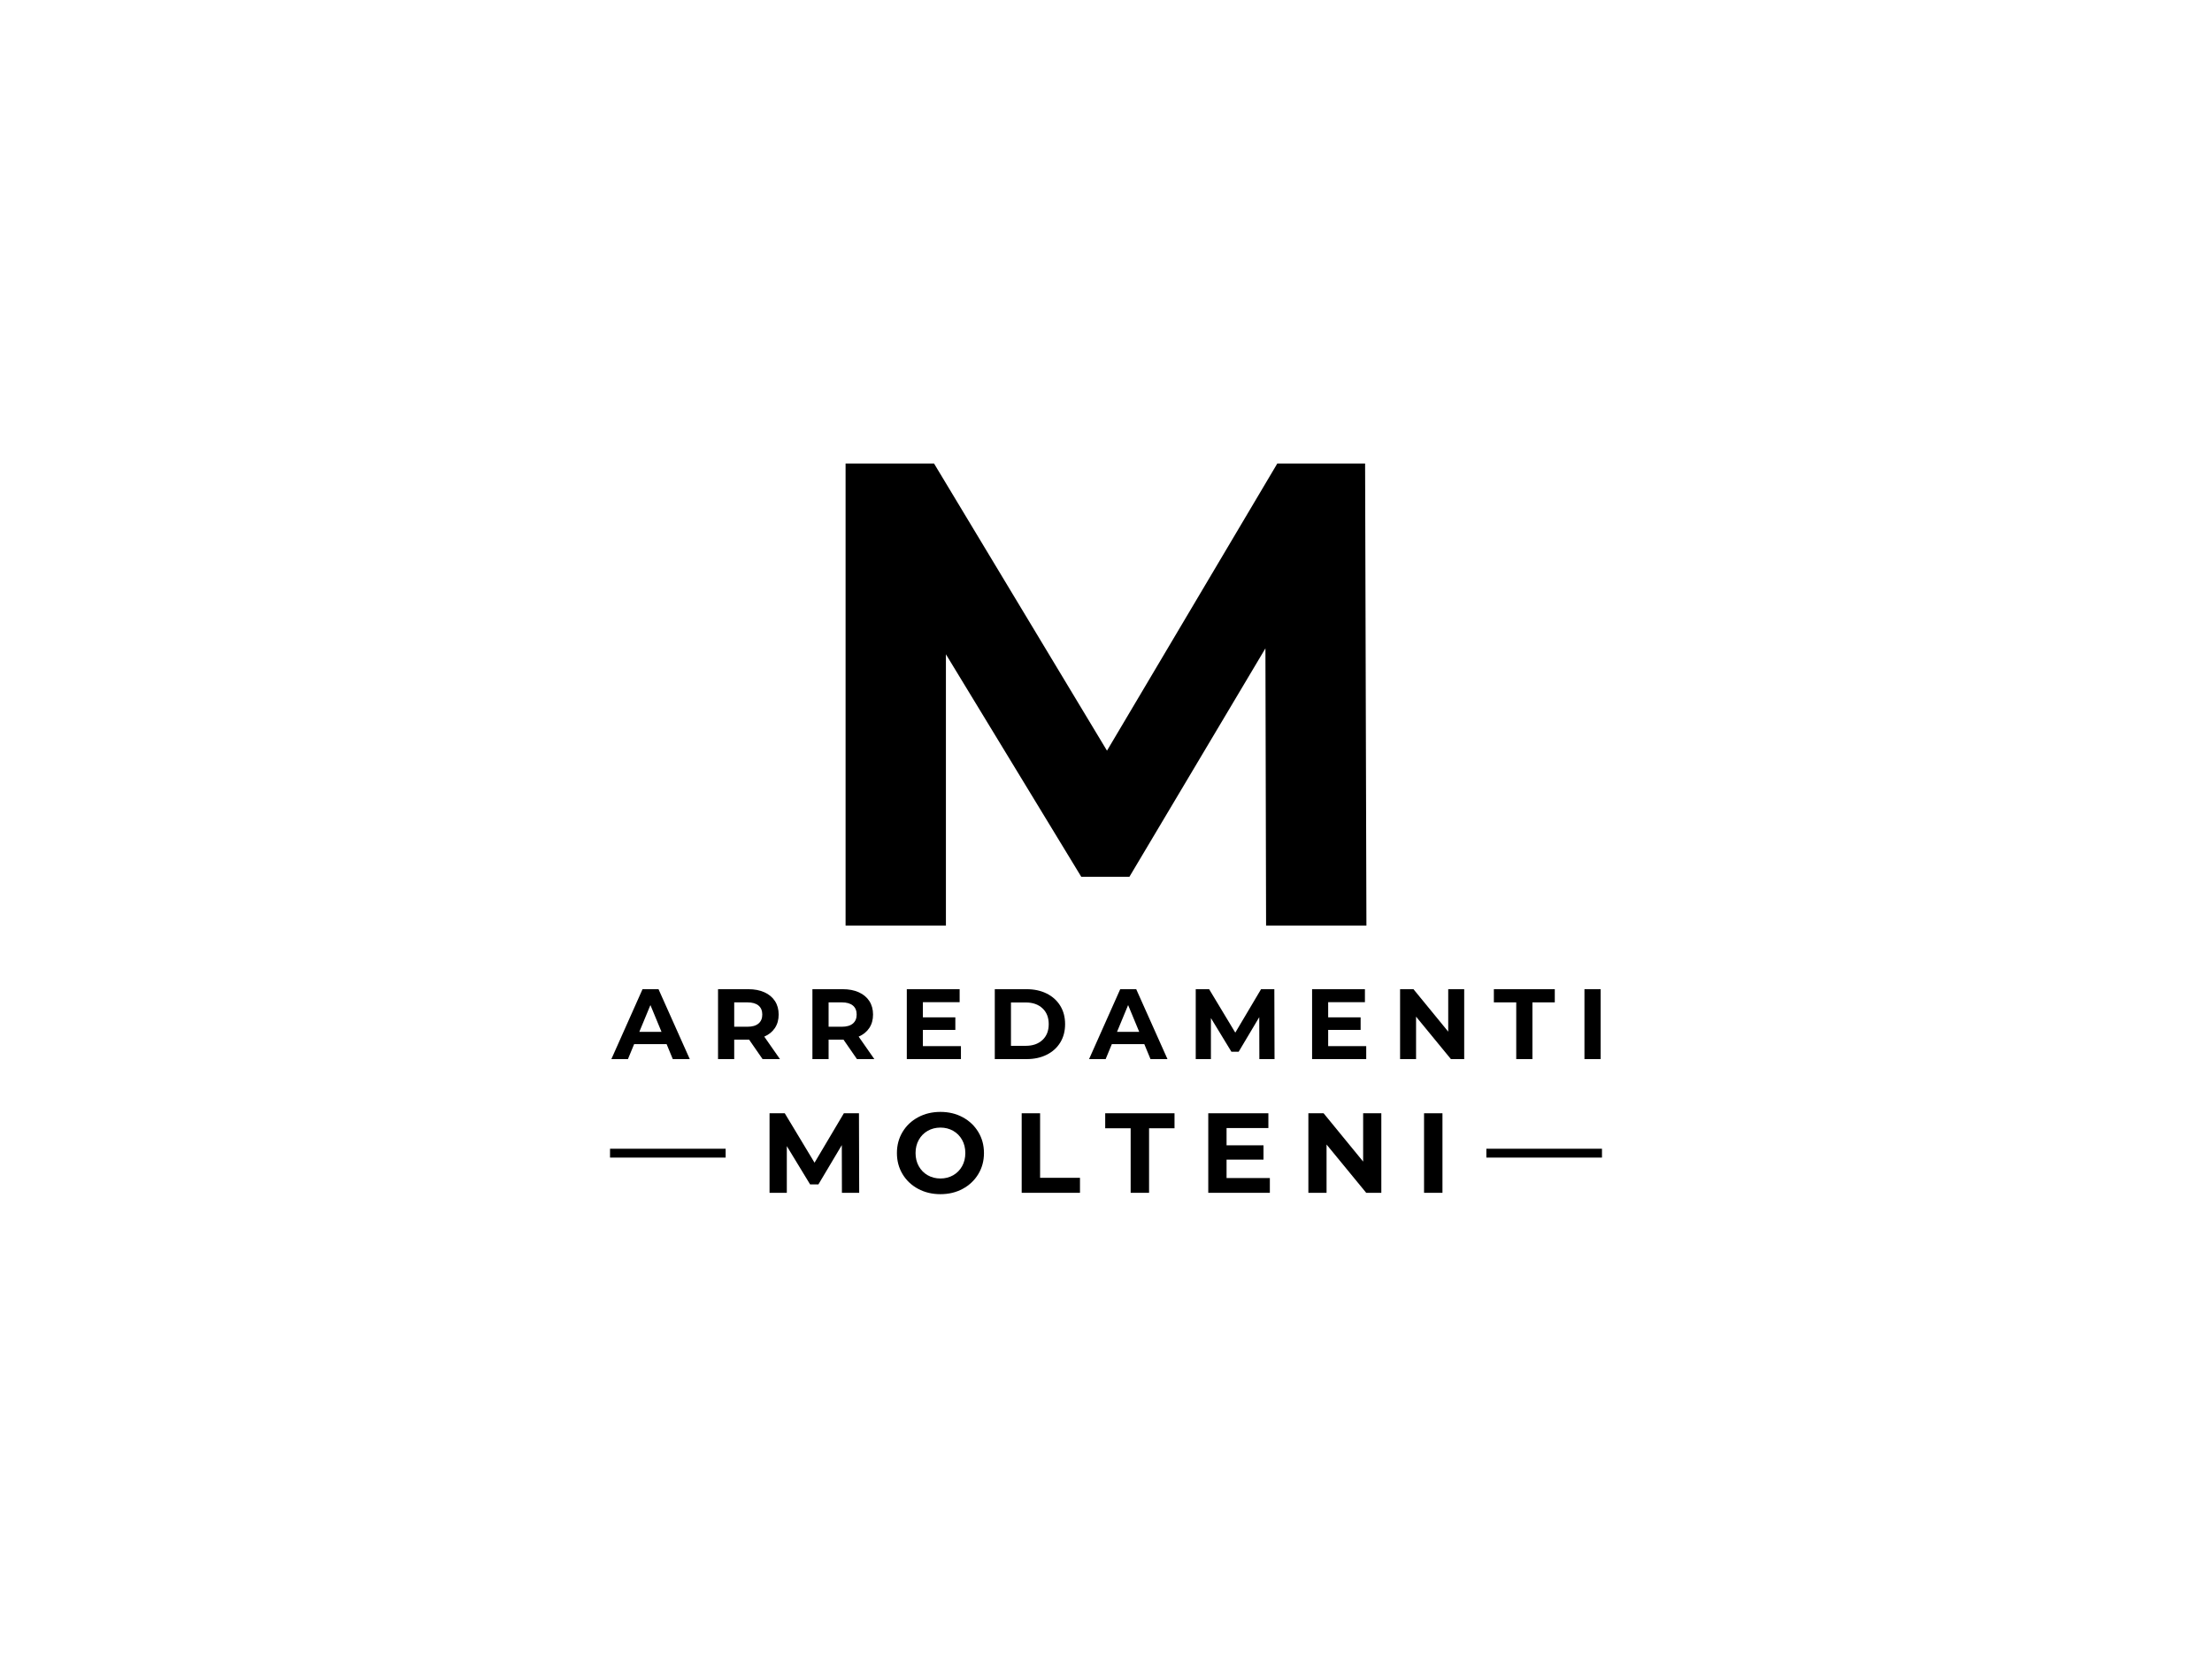 <?xml version="1.0" encoding="UTF-8" standalone="no"?><!DOCTYPE svg PUBLIC "-//W3C//DTD SVG 1.1//EN" "http://www.w3.org/Graphics/SVG/1.1/DTD/svg11.dtd"><svg width="100%" height="100%" viewBox="0 0 1024 768" version="1.1" xmlns="http://www.w3.org/2000/svg" xmlns:xlink="http://www.w3.org/1999/xlink" xml:space="preserve" xmlns:serif="http://www.serif.com/" style="fill-rule:evenodd;clip-rule:evenodd;stroke-linejoin:round;stroke-miterlimit:2;"><path d="M308.589,483.354l-15.027,-0l-2.866,6.935l-7.675,0l14.425,-32.364l7.398,-0l14.471,32.364l-7.86,0l-2.866,-6.935Zm-2.358,-5.687l-5.132,-12.391l-5.132,12.391l10.264,0Z" style="fill-rule:nonzero;"/><path d="M353.021,490.289l-6.242,-9.016l-6.889,0l-0,9.016l-7.49,0l-0,-32.364l14.009,-0c2.867,-0 5.356,0.477 7.467,1.433c2.112,0.955 3.737,2.312 4.878,4.069c1.14,1.757 1.711,3.837 1.711,6.241c-0,2.405 -0.578,4.477 -1.734,6.219c-1.156,1.741 -2.797,3.075 -4.924,3.999l7.259,10.403l-8.045,0Zm-0.139,-20.621c0,-1.818 -0.586,-3.213 -1.757,-4.184c-1.171,-0.971 -2.882,-1.456 -5.132,-1.456l-6.103,-0l-0,11.281l6.103,0c2.25,0 3.961,-0.493 5.132,-1.479c1.171,-0.987 1.757,-2.374 1.757,-4.162Z" style="fill-rule:nonzero;"/><path d="M396.713,490.289l-6.242,-9.016l-6.889,0l0,9.016l-7.49,0l0,-32.364l14.009,-0c2.867,-0 5.356,0.477 7.467,1.433c2.112,0.955 3.738,2.312 4.878,4.069c1.14,1.757 1.711,3.837 1.711,6.241c-0,2.405 -0.578,4.477 -1.734,6.219c-1.156,1.741 -2.797,3.075 -4.924,3.999l7.259,10.403l-8.045,0Zm-0.139,-20.621c0,-1.818 -0.585,-3.213 -1.757,-4.184c-1.171,-0.971 -2.882,-1.456 -5.132,-1.456l-6.103,-0l0,11.281l6.103,0c2.25,0 3.961,-0.493 5.132,-1.479c1.172,-0.987 1.757,-2.374 1.757,-4.162Z" style="fill-rule:nonzero;"/><path d="M444.844,484.279l-0,6.01l-25.06,0l0,-32.364l24.459,-0l-0,6.01l-17.015,0l0,7.028l15.026,-0l0,5.826l-15.026,-0l0,7.49l17.616,-0Z" style="fill-rule:nonzero;"/><path d="M460.517,457.925l14.703,-0c3.514,-0 6.619,0.67 9.316,2.011c2.697,1.341 4.793,3.229 6.288,5.664c1.495,2.435 2.243,5.27 2.243,8.507c-0,3.236 -0.748,6.072 -2.243,8.507c-1.495,2.435 -3.591,4.323 -6.288,5.664c-2.697,1.341 -5.802,2.011 -9.316,2.011l-14.703,0l0,-32.364Zm14.333,26.215c3.237,-0 5.818,-0.902 7.745,-2.705c1.926,-1.803 2.889,-4.246 2.889,-7.328c0,-3.082 -0.963,-5.525 -2.889,-7.328c-1.927,-1.804 -4.508,-2.705 -7.745,-2.705l-6.843,-0l0,20.066l6.843,-0Z" style="fill-rule:nonzero;"/><path d="M529.731,483.354l-15.026,-0l-2.867,6.935l-7.675,0l14.425,-32.364l7.398,-0l14.472,32.364l-7.86,0l-2.867,-6.935Zm-2.358,-5.687l-5.132,-12.391l-5.132,12.391l10.264,0Z" style="fill-rule:nonzero;"/><path d="M582.994,490.289l-0.046,-19.419l-9.525,15.998l-3.375,-0l-9.478,-15.581l-0,19.002l-7.028,0l0,-32.364l6.196,-0l12.113,20.112l11.929,-20.112l6.149,-0l0.093,32.364l-7.028,0Z" style="fill-rule:nonzero;"/><path d="M632.465,484.279l0,6.01l-25.059,0l0,-32.364l24.458,-0l0,6.01l-17.014,0l-0,7.028l15.026,-0l0,5.826l-15.026,-0l-0,7.49l17.615,-0Z" style="fill-rule:nonzero;"/><path d="M677.822,457.925l0,32.364l-6.149,0l-16.136,-19.65l-0,19.65l-7.398,0l0,-32.364l6.196,-0l16.089,19.65l0,-19.65l7.398,-0Z" style="fill-rule:nonzero;"/><path d="M701.91,464.028l-10.356,-0l-0,-6.103l28.203,-0l0,6.103l-10.356,-0l-0,26.261l-7.491,0l0,-26.261Z" style="fill-rule:nonzero;"/><rect x="733.489" y="457.925" width="7.49" height="32.365" style="fill-rule:nonzero;"/><path d="M586.107,428.489l-0.306,-128.35l-62.952,105.736l-22.309,0l-62.647,-102.986l-0,125.6l-46.451,0l0,-213.917l40.95,0l80.066,132.934l78.844,-132.934l40.644,0l0.612,213.917l-46.451,0Z" style="fill-rule:nonzero;"/><g><rect x="282.4" y="531.784" width="53.525" height="4.1"/><rect x="688.076" y="531.784" width="53.525" height="4.1"/></g><path d="M389.751,552.188l-0.052,-22.093l-10.836,18.2l-3.84,0l-10.784,-17.727l0,21.62l-7.995,-0l-0,-36.822l7.048,0l13.782,22.882l13.572,-22.882l6.996,0l0.105,36.822l-7.996,-0Z" style="fill-rule:nonzero;"/><path d="M435.358,552.819c-3.823,0 -7.268,-0.824 -10.336,-2.472c-3.069,-1.648 -5.471,-3.919 -7.207,-6.812c-1.736,-2.893 -2.604,-6.146 -2.604,-9.758c0,-3.612 0.868,-6.865 2.604,-9.758c1.736,-2.893 4.138,-5.164 7.207,-6.812c3.068,-1.648 6.513,-2.472 10.336,-2.472c3.822,-0 7.259,0.824 10.31,2.472c3.051,1.648 5.453,3.919 7.207,6.812c1.753,2.893 2.63,6.146 2.63,9.758c-0,3.612 -0.877,6.865 -2.63,9.758c-1.754,2.893 -4.156,5.164 -7.207,6.812c-3.051,1.648 -6.488,2.472 -10.31,2.472Zm-0,-7.259c2.174,-0 4.138,-0.5 5.891,-1.499c1.754,-1 3.13,-2.394 4.13,-4.182c0.999,-1.789 1.499,-3.823 1.499,-6.102c-0,-2.28 -0.5,-4.313 -1.499,-6.102c-1,-1.788 -2.376,-3.182 -4.13,-4.182c-1.753,-0.999 -3.717,-1.499 -5.891,-1.499c-2.174,-0 -4.138,0.5 -5.892,1.499c-1.753,1 -3.129,2.394 -4.129,4.182c-0.999,1.789 -1.499,3.822 -1.499,6.102c-0,2.279 0.5,4.313 1.499,6.102c1,1.788 2.376,3.182 4.129,4.182c1.754,0.999 3.718,1.499 5.892,1.499Z" style="fill-rule:nonzero;"/><path d="M472.969,515.366l8.521,0l0,29.878l18.464,0l-0,6.944l-26.985,-0l-0,-36.822Z" style="fill-rule:nonzero;"/><path d="M523.415,522.31l-11.783,-0l-0,-6.944l32.087,0l0,6.944l-11.783,-0l0,29.878l-8.521,-0l-0,-29.878Z" style="fill-rule:nonzero;"/><path d="M587.853,545.35l0,6.838l-28.511,-0l0,-36.822l27.827,0l0,6.838l-19.358,0l0,7.996l17.096,-0l0,6.628l-17.096,-0l0,8.522l20.042,-0Z" style="fill-rule:nonzero;"/><path d="M639.456,515.366l0,36.822l-6.996,-0l-18.358,-22.356l-0,22.356l-8.417,-0l0,-36.822l7.049,0l18.306,22.356l-0,-22.356l8.416,0Z" style="fill-rule:nonzero;"/><rect x="659.235" y="515.366" width="8.522" height="36.822" style="fill-rule:nonzero;"/></svg>
